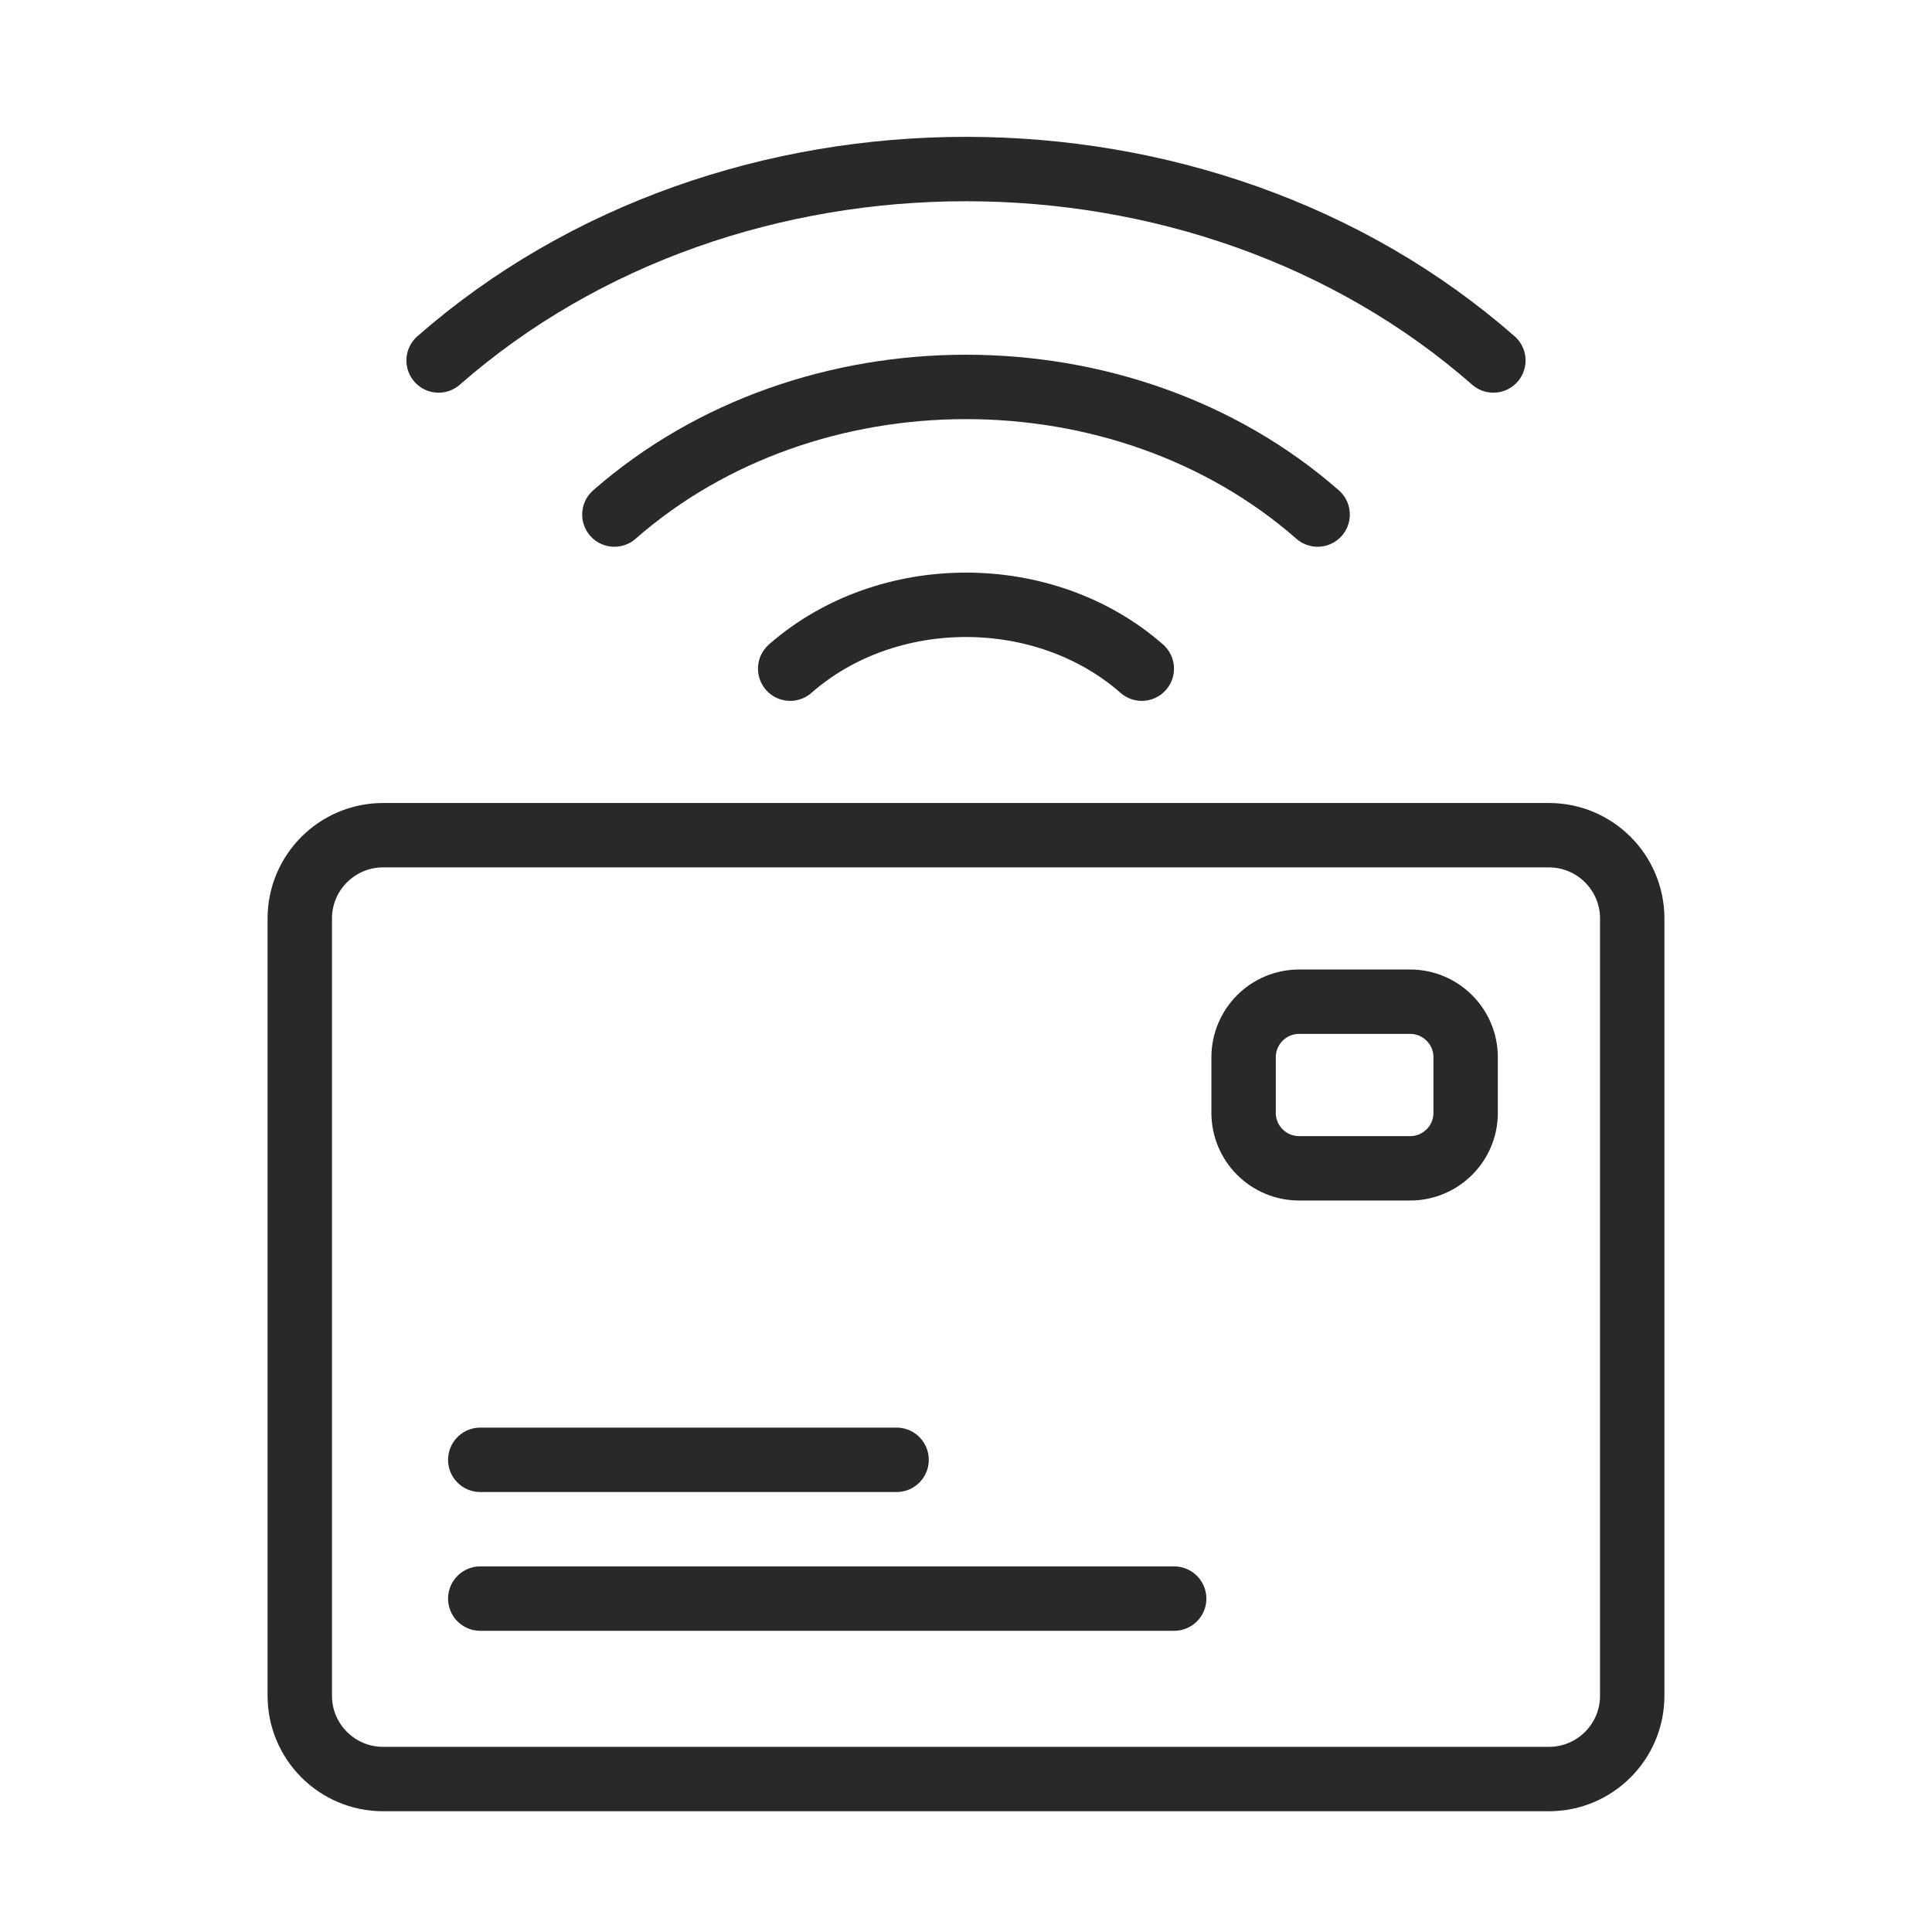 <?xml version="1.0" encoding="utf-8"?>
<!-- Generator: Adobe Illustrator 16.0.0, SVG Export Plug-In . SVG Version: 6.00 Build 0)  -->
<!DOCTYPE svg PUBLIC "-//W3C//DTD SVG 1.1//EN" "http://www.w3.org/Graphics/SVG/1.1/DTD/svg11.dtd">
<svg version="1.1" id="Calque_1" xmlns="http://www.w3.org/2000/svg" xmlns:xlink="http://www.w3.org/1999/xlink" x="0px" y="0px"
	 width="60px" height="60px" viewBox="0 0 60 60" enable-background="new 0 0 60 60" xml:space="preserve">
<g>
	<g>
		<path fill="none" stroke="#292929" stroke-width="2" stroke-linecap="round" stroke-miterlimit="10" d="M35.459,20.766
			c-3.015-2.644-7.904-2.644-10.919,0"/>
		<path fill="none" stroke="#292929" stroke-width="2" stroke-linecap="round" stroke-miterlimit="10" d="M40.92,15.98
			c-6.031-5.285-15.81-5.285-21.84,0"/>
		<path fill="none" stroke="#292929" stroke-width="2" stroke-linecap="round" stroke-miterlimit="10" d="M46.378,11.195
			c-9.045-7.927-23.712-7.927-32.757,0"/>
	</g>
	<g>
		<path fill="none" stroke="#292929" stroke-width="2" stroke-linecap="round" stroke-miterlimit="10" d="M48.103,55.25H11.897
			c-1.429,0-2.587-1.159-2.587-2.586v-24.14c0-1.426,1.158-2.586,2.587-2.586h36.206c1.429,0,2.587,1.16,2.587,2.586v24.14
			C50.69,54.091,49.532,55.25,48.103,55.25z"/>
		<path fill="none" stroke="#292929" stroke-width="2" stroke-linecap="round" stroke-miterlimit="10" d="M43.792,36.283h-3.448
			c-0.951,0-1.723-0.772-1.723-1.723v-1.725c0-0.952,0.771-1.726,1.723-1.726h3.448c0.953,0,1.725,0.773,1.725,1.726v1.725
			C45.517,35.511,44.746,36.283,43.792,36.283z"/>
		
			<line fill="none" stroke="#292929" stroke-width="2" stroke-linecap="round" stroke-miterlimit="10" x1="14.915" y1="49.646" x2="36.465" y2="49.646"/>
		
			<line fill="none" stroke="#292929" stroke-width="2" stroke-linecap="round" stroke-miterlimit="10" x1="14.915" y1="45.336" x2="27.844" y2="45.336"/>
	</g>
</g>
</svg>
